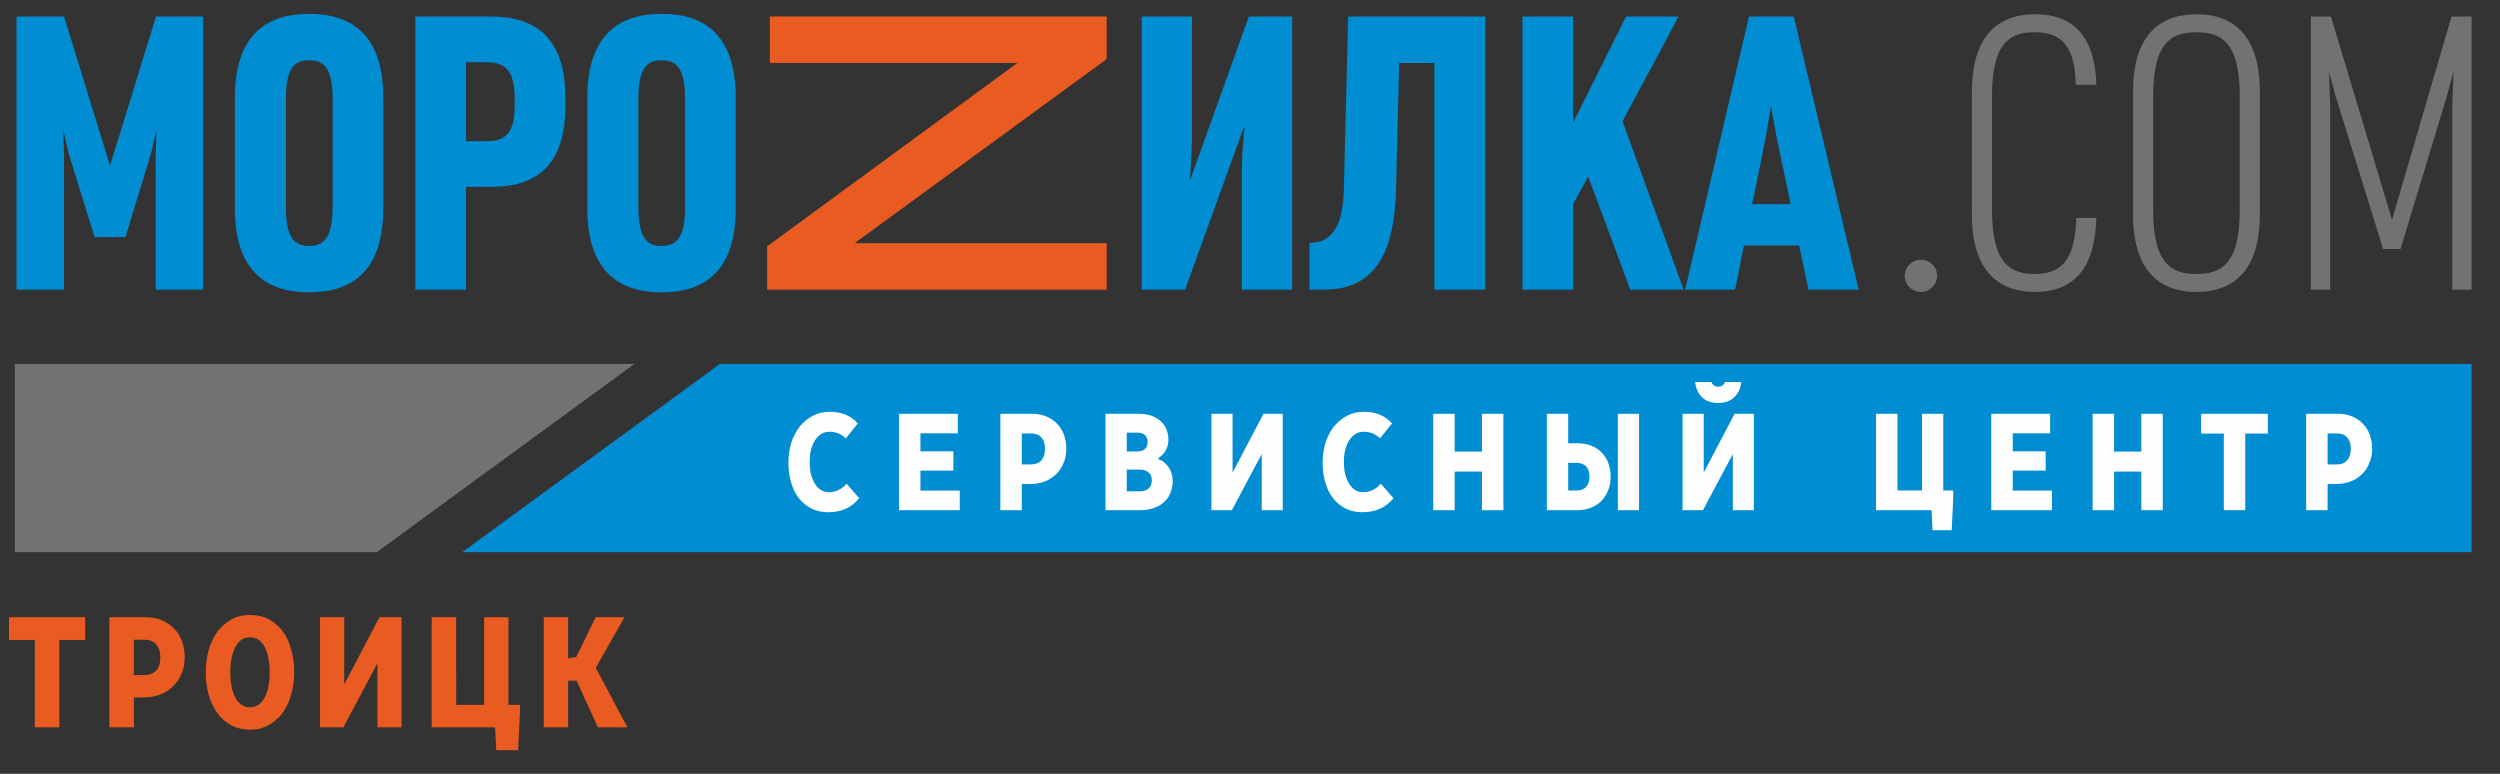<?xml version="1.0" encoding="UTF-8"?> <svg xmlns="http://www.w3.org/2000/svg" width="84" height="26" viewBox="0 0 84 26" fill="none"><rect x="0" y="0" width="84" height="26" fill="#333333" stroke="none"/><g clip-path="url(#clip0_133_28)"><path d="M6.827 9.732V0.555H5.242L3.697 5.569L2.152 0.555H0.555V9.732H2.152V5.311L2.126 4.37L2.308 5.156L3.178 7.966H4.216L5.074 5.156L5.256 4.37L5.23 5.311V9.732H6.827ZM12.878 7V3.287C12.878 1.135 11.788 0.465 10.385 0.465C8.995 0.465 7.891 1.135 7.891 3.287V7C7.891 9.152 8.995 9.822 10.385 9.822C11.787 9.822 12.878 9.152 12.878 7ZM11.177 6.949C11.177 8.044 10.839 8.263 10.385 8.263C9.93 8.263 9.606 8.044 9.606 6.949V3.327C9.606 2.231 9.93 2.025 10.385 2.025C10.839 2.025 11.177 2.231 11.177 3.327V6.949ZM18.995 3.584V3.262C18.995 1.342 18.059 0.556 16.514 0.556H13.956V9.733H15.658V6.278H16.514C18.086 6.278 18.995 5.492 18.995 3.584ZM17.294 3.507C17.294 4.409 17.047 4.745 16.346 4.745H15.658V2.089H16.346C17.047 2.089 17.294 2.451 17.294 3.34V3.507ZM24.721 7.001V3.288C24.721 1.135 23.631 0.465 22.228 0.465C20.838 0.465 19.734 1.136 19.734 3.288V7.001C19.734 9.153 20.838 9.823 22.228 9.823C23.63 9.823 24.721 9.153 24.721 7.001ZM23.02 6.949C23.02 8.044 22.682 8.264 22.228 8.264C21.773 8.264 21.449 8.044 21.449 6.949V3.327C21.449 2.232 21.773 2.026 22.228 2.026C22.682 2.026 23.02 2.232 23.02 3.327V6.949ZM43.415 9.733V0.556H41.961L39.999 6.021H39.974C40.012 5.79 40.051 4.939 40.051 4.655V0.556H38.363V9.733H39.818L41.791 4.281H41.818C41.791 4.488 41.727 5.261 41.727 5.532V9.734L43.415 9.733ZM49.908 9.733V0.556H45.298L45.155 6.305C45.137 7.078 45.026 8.161 44 8.161V9.733H44.48C46.272 9.733 46.858 8.393 46.908 6.344L47.012 2.116H48.194V9.733H49.908ZM56.57 9.733L54.518 4.075L56.401 0.556H54.635L52.856 4.126V0.556H51.155V9.733H52.856V6.858L53.363 5.93L54.778 9.732H56.57L56.57 9.733ZM62.452 9.733L60.271 0.556H58.765L56.622 9.733H58.298L58.596 8.251H60.453L60.765 9.733H62.452ZM60.167 6.859H58.868C58.881 6.859 59.336 4.577 59.336 4.577L59.505 3.572L59.687 4.577L60.167 6.859Z" fill="#008DD2"></path><path d="M37.184 9.732V8.172H28.714L37.184 1.985V0.554H25.866V2.115H34.185L25.776 8.276V9.732H37.184Z" fill="#EA5B21"></path><path d="M65.087 9.255C65.087 8.972 64.841 8.727 64.541 8.727C64.243 8.727 63.996 8.972 63.996 9.268C63.996 9.565 64.243 9.81 64.541 9.81C64.841 9.81 65.087 9.564 65.087 9.255ZM70.437 7.322H69.762C69.723 8.689 69.307 9.204 68.373 9.204C67.619 9.204 66.931 8.933 66.931 7.077V3.21C66.931 1.354 67.606 1.083 68.373 1.083C69.45 1.083 69.71 1.779 69.749 2.849H70.437C70.385 1.045 69.502 0.477 68.373 0.477C67.36 0.477 66.256 0.98 66.256 3.081V7.206C66.256 9.307 67.347 9.809 68.373 9.809C69.736 9.809 70.398 8.946 70.437 7.322ZM75.93 7.206V3.082C75.93 0.981 74.84 0.478 73.801 0.478C72.762 0.478 71.671 0.981 71.671 3.082V7.206C71.671 9.307 72.762 9.81 73.801 9.81C74.84 9.81 75.93 9.307 75.93 7.206ZM75.255 7.078C75.255 8.934 74.58 9.204 73.801 9.204C73.022 9.204 72.347 8.934 72.347 7.078V3.211C72.347 1.355 73.022 1.084 73.801 1.084C74.58 1.084 75.255 1.355 75.255 3.211V7.078ZM83.046 9.733V0.556H82.371L80.372 7.387L78.32 0.556H77.644V9.733H78.294V3.52L78.255 2.399L78.463 3.185L80.073 8.366H80.658L82.229 3.185L82.437 2.399L82.398 3.52V9.733H83.048H83.046Z" fill="#727271"></path><path fill-rule="evenodd" clip-rule="evenodd" d="M24.188 12.229H83.046V18.552H15.531L24.188 12.229Z" fill="#008DD2"></path><path fill-rule="evenodd" clip-rule="evenodd" d="M12.658 18.552H0.497V12.229H21.314L12.658 18.552Z" fill="#727271"></path><path d="M28.419 14.73L28.823 14.227C28.707 14.097 28.57 14 28.414 13.933C28.258 13.87 28.078 13.836 27.873 13.836C27.664 13.836 27.479 13.879 27.309 13.971C27.138 14.059 26.997 14.18 26.871 14.329C26.754 14.484 26.656 14.663 26.588 14.871C26.525 15.079 26.491 15.296 26.491 15.533C26.491 15.789 26.52 16.021 26.588 16.229C26.646 16.437 26.739 16.611 26.856 16.756C26.972 16.901 27.114 17.013 27.279 17.095C27.44 17.172 27.625 17.211 27.83 17.211C28.048 17.211 28.239 17.172 28.409 17.099C28.579 17.026 28.73 16.906 28.871 16.741L28.448 16.253C28.277 16.442 28.078 16.538 27.849 16.538C27.751 16.538 27.664 16.514 27.585 16.465C27.508 16.417 27.439 16.35 27.386 16.262C27.328 16.171 27.284 16.064 27.25 15.943C27.22 15.817 27.206 15.678 27.206 15.523C27.206 15.373 27.22 15.238 27.25 15.112C27.284 14.991 27.328 14.885 27.386 14.793C27.444 14.701 27.512 14.633 27.595 14.58C27.678 14.532 27.766 14.507 27.863 14.507C27.975 14.507 28.077 14.527 28.169 14.561C28.262 14.6 28.346 14.657 28.419 14.73ZM32.184 13.903H30.207V17.142H32.248V16.484H30.927V15.812H32.033V15.165H30.927V14.561H32.184V13.903ZM34.683 13.903H33.612V17.142H34.333V16.262H34.64C34.8 16.262 34.956 16.233 35.098 16.18C35.244 16.126 35.37 16.044 35.477 15.943C35.585 15.841 35.672 15.716 35.731 15.565C35.799 15.421 35.828 15.256 35.828 15.077C35.828 14.903 35.799 14.744 35.746 14.598C35.692 14.458 35.614 14.332 35.512 14.231C35.41 14.129 35.292 14.047 35.147 13.99C35.01 13.931 34.854 13.903 34.683 13.903ZM34.333 15.604V14.565H34.654C34.8 14.565 34.913 14.609 34.99 14.7C35.073 14.792 35.112 14.918 35.112 15.087C35.112 15.251 35.068 15.377 34.99 15.469C34.903 15.561 34.79 15.604 34.644 15.604H34.333ZM38.249 13.903H37.144V17.142H38.307C38.487 17.142 38.648 17.117 38.785 17.065C38.925 17.012 39.038 16.944 39.13 16.852C39.223 16.765 39.291 16.664 39.335 16.543C39.379 16.422 39.403 16.297 39.403 16.166C39.403 15.992 39.359 15.838 39.272 15.707C39.184 15.576 39.067 15.48 38.921 15.426V15.392C39.023 15.33 39.106 15.243 39.165 15.137C39.228 15.03 39.258 14.909 39.258 14.769C39.258 14.639 39.233 14.518 39.184 14.412C39.141 14.306 39.072 14.213 38.984 14.136C38.897 14.063 38.789 14.005 38.668 13.961C38.541 13.922 38.4 13.903 38.249 13.903ZM37.859 16.509V15.778H38.287C38.419 15.778 38.521 15.807 38.594 15.875C38.667 15.933 38.701 16.025 38.701 16.137C38.701 16.257 38.667 16.349 38.589 16.417C38.521 16.475 38.418 16.509 38.297 16.509H37.859ZM37.859 15.17V14.537H38.205C38.444 14.537 38.56 14.643 38.56 14.851C38.56 14.952 38.531 15.03 38.472 15.083C38.409 15.141 38.326 15.17 38.214 15.17H37.859ZM41.415 13.903H40.704V17.142H41.391L42.394 15.256V17.142H43.1V13.903H42.453L41.415 15.88V13.903ZM46.368 14.73L46.773 14.227C46.656 14.097 46.519 14 46.363 13.933C46.207 13.87 46.027 13.836 45.823 13.836C45.613 13.836 45.428 13.879 45.258 13.971C45.088 14.059 44.947 14.18 44.82 14.329C44.703 14.484 44.606 14.663 44.537 14.871C44.474 15.079 44.44 15.296 44.44 15.533C44.44 15.789 44.47 16.021 44.537 16.229C44.596 16.437 44.688 16.611 44.805 16.756C44.922 16.901 45.063 17.013 45.229 17.095C45.389 17.172 45.575 17.211 45.779 17.211C45.998 17.211 46.188 17.172 46.358 17.099C46.529 17.026 46.68 16.906 46.821 16.741L46.397 16.253C46.227 16.442 46.027 16.538 45.798 16.538C45.701 16.538 45.613 16.514 45.535 16.465C45.458 16.417 45.389 16.35 45.336 16.262C45.278 16.171 45.234 16.064 45.199 15.943C45.17 15.817 45.155 15.678 45.155 15.523C45.155 15.373 45.17 15.238 45.199 15.112C45.233 14.991 45.277 14.885 45.336 14.793C45.394 14.701 45.463 14.633 45.545 14.58C45.628 14.532 45.716 14.507 45.813 14.507C45.925 14.507 46.027 14.527 46.12 14.561C46.212 14.6 46.296 14.657 46.368 14.73ZM48.877 13.903H48.156V17.142H48.877V15.846H49.793V17.142H50.514V13.903H49.793V15.174H48.877V13.903ZM55.072 13.903H54.361V17.142H55.072V13.903ZM52.691 13.903H51.975V17.142H53.003C53.169 17.142 53.32 17.113 53.456 17.06C53.592 17.006 53.709 16.929 53.806 16.833C53.903 16.731 53.982 16.615 54.035 16.475C54.088 16.335 54.118 16.185 54.118 16.02C54.118 15.842 54.088 15.687 54.035 15.547C53.981 15.406 53.903 15.29 53.806 15.194C53.709 15.097 53.592 15.024 53.456 14.971C53.319 14.918 53.169 14.894 53.008 14.894H52.691V13.903ZM52.691 16.479V15.552H52.974C53.11 15.552 53.218 15.591 53.295 15.673C53.368 15.755 53.407 15.866 53.407 16.011C53.407 16.156 53.374 16.273 53.295 16.355C53.227 16.437 53.12 16.48 52.979 16.48L52.691 16.479ZM57.245 13.903H56.534V17.142H57.22L58.224 15.256V17.142H58.93V13.903H58.282L57.245 15.88V13.903ZM56.956 12.836C56.978 13.032 57.047 13.192 57.157 13.313C57.289 13.468 57.484 13.54 57.732 13.54C57.975 13.54 58.165 13.467 58.302 13.313C58.419 13.192 58.486 13.032 58.508 12.836H57.961C57.949 12.867 57.932 12.895 57.912 12.916C57.868 12.97 57.805 12.994 57.732 12.994C57.658 12.994 57.595 12.97 57.551 12.916C57.532 12.893 57.516 12.866 57.504 12.836H56.956ZM63.755 13.903H63.035V17.142H64.9L64.934 17.814H65.577L65.63 16.702V16.479H65.294V13.903H64.579V16.479H63.755V13.903ZM68.884 13.903H66.907V17.142H68.948V16.484H67.628V15.812H68.734V15.165H67.628V14.561H68.884V13.903ZM71.033 13.903H70.312V17.142H71.033V15.846H71.949V17.142H72.669V13.903H71.949V15.174H71.033V13.903ZM76.2 13.903H73.96V14.57H74.72V17.141H75.441V14.57H76.2V13.903ZM78.558 13.903H77.487V17.142H78.208V16.262H78.515C78.676 16.262 78.832 16.233 78.973 16.18C79.119 16.126 79.245 16.044 79.353 15.943C79.46 15.841 79.547 15.716 79.606 15.565C79.674 15.421 79.704 15.256 79.704 15.077C79.704 14.903 79.674 14.744 79.621 14.598C79.568 14.458 79.489 14.332 79.387 14.231C79.285 14.129 79.168 14.047 79.022 13.99C78.886 13.931 78.729 13.903 78.558 13.903ZM78.208 15.604V14.565H78.53C78.676 14.565 78.788 14.609 78.865 14.7C78.948 14.792 78.987 14.918 78.987 15.087C78.987 15.251 78.943 15.377 78.865 15.469C78.778 15.561 78.666 15.604 78.519 15.604H78.208Z" fill="#FEFEFE"></path><path d="M2.862 20.739H0.302V21.501H1.17V24.439H1.993V21.501H2.861L2.862 20.739ZM4.899 20.739H3.675V24.439H4.498V23.434H4.849C5.032 23.434 5.21 23.401 5.371 23.34C5.538 23.279 5.683 23.186 5.805 23.069C5.927 22.953 6.028 22.809 6.095 22.638C6.173 22.473 6.206 22.285 6.206 22.081C6.206 21.882 6.173 21.699 6.112 21.534C6.05 21.373 5.962 21.23 5.845 21.114C5.728 20.998 5.595 20.904 5.428 20.838C5.272 20.772 5.094 20.739 4.899 20.739ZM4.498 22.683V21.496H4.866C5.032 21.496 5.16 21.545 5.249 21.651C5.344 21.755 5.388 21.899 5.388 22.092C5.388 22.28 5.338 22.424 5.249 22.529C5.149 22.633 5.021 22.683 4.854 22.683L4.498 22.683ZM8.399 20.662C8.165 20.662 7.96 20.712 7.77 20.817C7.592 20.916 7.437 21.054 7.303 21.226C7.18 21.397 7.08 21.601 7.014 21.833C6.947 22.07 6.913 22.319 6.913 22.59C6.913 22.86 6.947 23.114 7.014 23.352C7.08 23.589 7.18 23.794 7.303 23.965C7.436 24.136 7.592 24.274 7.77 24.373C7.96 24.467 8.165 24.517 8.399 24.517C8.633 24.517 8.844 24.467 9.028 24.362C9.211 24.262 9.367 24.125 9.495 23.953C9.623 23.777 9.718 23.572 9.784 23.335C9.851 23.103 9.885 22.855 9.885 22.59C9.885 22.313 9.851 22.059 9.784 21.822C9.723 21.59 9.628 21.385 9.5 21.214C9.372 21.043 9.216 20.905 9.033 20.806C8.849 20.712 8.638 20.662 8.399 20.662ZM8.399 21.413C8.511 21.413 8.605 21.441 8.694 21.501C8.771 21.556 8.843 21.634 8.894 21.739C8.949 21.844 8.994 21.965 9.016 22.109C9.049 22.252 9.06 22.413 9.06 22.59C9.06 22.755 9.049 22.91 9.021 23.053C8.994 23.197 8.954 23.324 8.899 23.423C8.843 23.534 8.771 23.611 8.694 23.677C8.605 23.732 8.51 23.765 8.399 23.765C8.287 23.765 8.193 23.738 8.109 23.677C8.026 23.616 7.96 23.534 7.904 23.434C7.849 23.323 7.804 23.202 7.782 23.058C7.748 22.915 7.737 22.76 7.737 22.589C7.737 22.418 7.748 22.263 7.782 22.119C7.804 21.976 7.849 21.854 7.904 21.744C7.96 21.644 8.026 21.561 8.109 21.501C8.193 21.44 8.287 21.413 8.399 21.413ZM11.566 20.739H10.753V24.439H11.537L12.683 22.285V24.439H13.49V20.739H12.75L11.566 22.998V20.739ZM15.327 20.739H14.504V24.439H16.635L16.674 25.206H17.408L17.47 23.936V23.683H17.085V20.74H16.268V23.683H15.328L15.327 20.739ZM19.089 20.739H18.271V24.439H19.089V22.87H19.373L20.09 24.439H21.081L20.018 22.44L20.981 20.739H20.013L19.362 22.076L19.089 22.12V20.739Z" fill="#EA5B21"></path></g><defs><clipPath id="clip0_133_28"><rect width="84" height="26" fill="white"></rect></clipPath></defs></svg> 